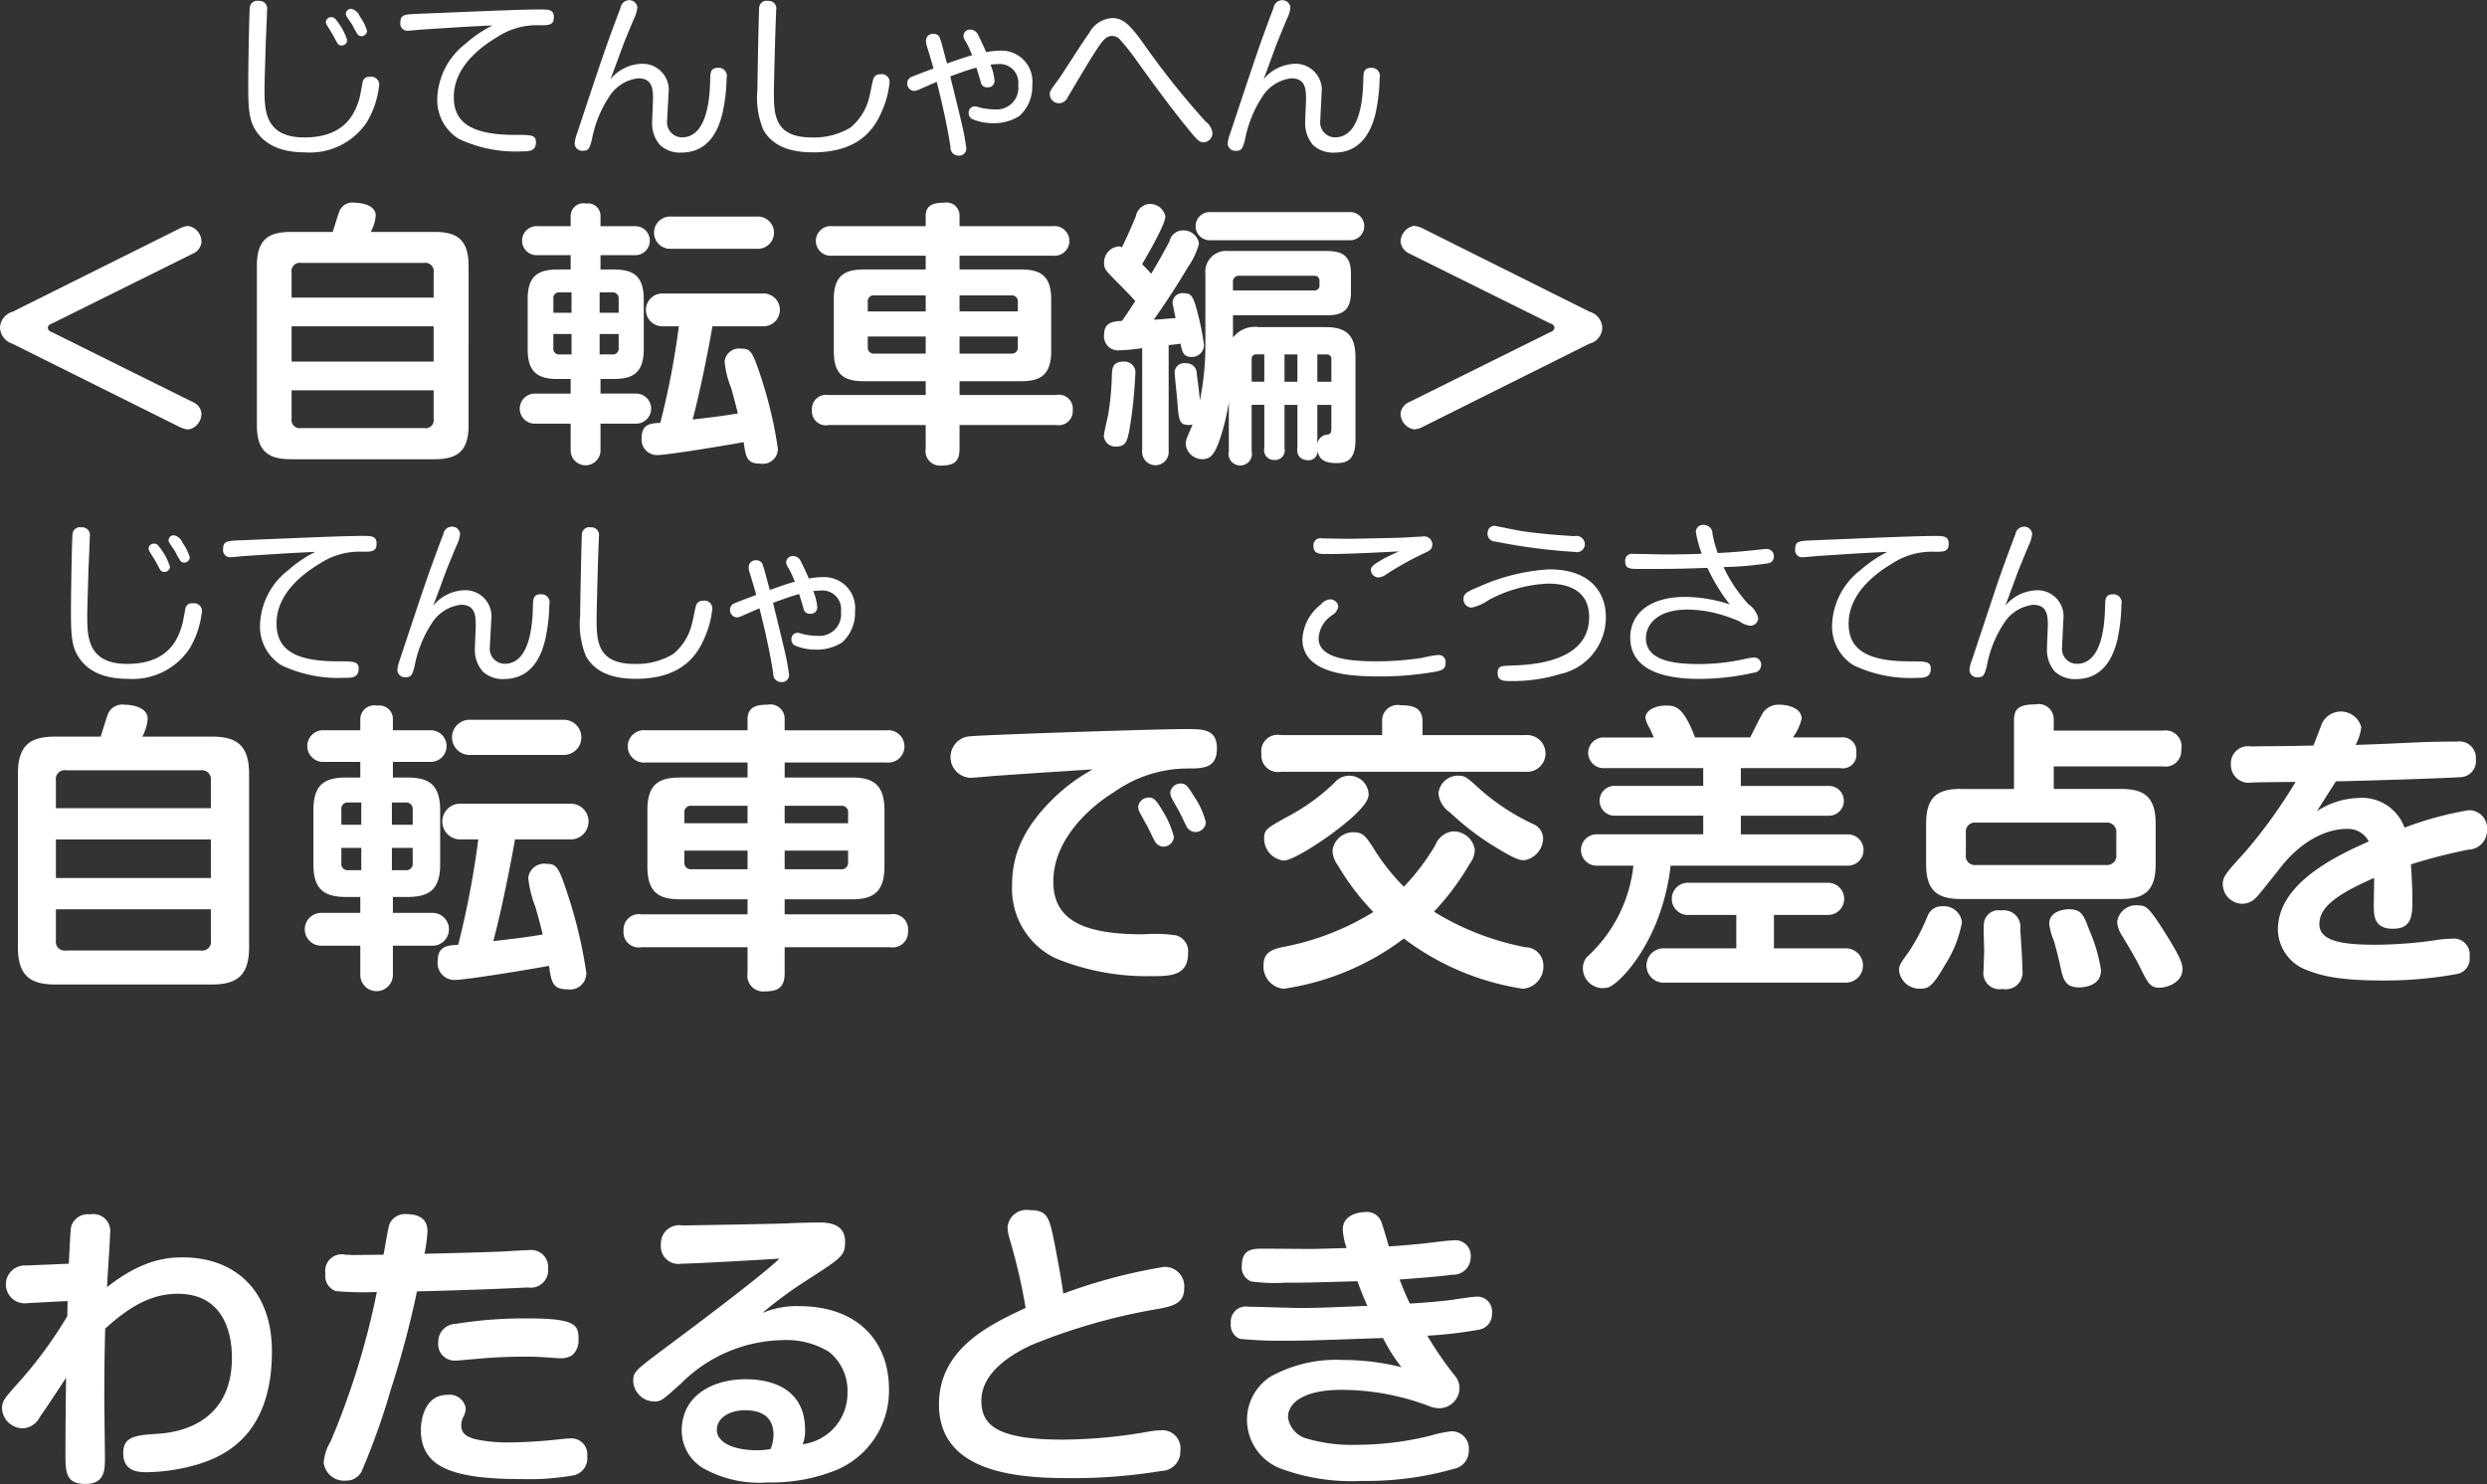<svg id="_04" data-name="04" xmlns="http://www.w3.org/2000/svg" width="99.19" height="59.203" viewBox="0 0 198.38 118.406">
  <rect x="0" y="0" width="198.38" height="118.406" fill="#333333" stroke="none"/>
<defs>
    <style>
      .cls-1 {
        fill: #fff;
        fill-rule: evenodd;
      }
    </style>
  </defs>
  <path id="_自転車編_自転車で交差点を_わたるとき" data-name="＜自転車編＞ 自転車で交差点を わたるとき" class="cls-1" d="M1129.33,35.335a1.377,1.377,0,0,0-1.02,1.3,1.409,1.409,0,0,0,.99,1.254l13.34,6.645a1.812,1.812,0,0,0,.7.2,1.282,1.282,0,0,0,1.04-1.3,1.117,1.117,0,0,0-.71-0.9l-11.22-5.567a0.426,0.426,0,0,1-.33-0.352,0.407,0.407,0,0,1,.33-0.33l11.22-5.567a1.145,1.145,0,0,0,.71-0.9,1.277,1.277,0,0,0-1.06-1.32,1.743,1.743,0,0,0-.68.2Zm28.55-6.359a3.258,3.258,0,0,0,.4-1.3c0-.88-1.21-1.034-1.67-1.034a1.128,1.128,0,0,0-1.23.682c-0.09.22-.44,1.386-0.53,1.65h-3.33c-1.8,0-2.72.594-2.72,2.728V44.378c0,2.112.92,2.728,2.72,2.728h11.45c1.8,0,2.72-.616,2.72-2.728V31.7c0-2.134-.94-2.728-2.72-2.728h-5.09Zm5.02,7.525v2.816h-11.33V36.5h11.33Zm-11.33-2.288v-2a0.662,0.662,0,0,1,.77-0.77h9.81a0.663,0.663,0,0,1,.75.77v2h-11.33Zm11.33,7.393v2.266a0.641,0.641,0,0,1-.75.748h-9.81a0.651,0.651,0,0,1-.77-0.748V41.605h11.33Zm9.88-9.637c-1.61,0-2.38.572-2.38,2.376v3.983c0,1.782.75,2.376,2.38,2.376h1.05V41.87h-2.86a1.2,1.2,0,1,0,0,2.4h2.86V46.4a1.19,1.19,0,0,0,2.38,0V44.268h2.84a1.2,1.2,0,1,0,0-2.4h-2.84V40.7h1.08c1.58,0,2.37-.55,2.37-2.376V34.344c0-2.024-1.01-2.376-2.44-2.376h-1.01V30.824h2.71a1.157,1.157,0,1,0,0-2.31h-2.71V27.721a0.984,0.984,0,0,0-1.14-1.012,1.02,1.02,0,0,0-1.24,1.012v0.792h-2.62a1.159,1.159,0,1,0,0,2.31h2.62v1.144h-1.05Zm-0.33,3.454v-1.1a0.457,0.457,0,0,1,.5-0.528h0.95v1.628h-1.45Zm3.69-1.628h0.99a0.474,0.474,0,0,1,.53.528v1.1h-1.52V33.794Zm-2.24,4.951h-0.95a0.455,0.455,0,0,1-.5-0.528v-1.1h1.45v1.628Zm3.76-1.628v1.1a0.466,0.466,0,0,1-.53.528h-0.99V37.117h1.52Zm4.8-.616a64.042,64.042,0,0,1-1.48,7.7c-0.79.044-1.49,0.088-1.49,1.21a1.237,1.237,0,0,0,1.21,1.364c0.86,0,5.63-.792,6.93-1.034,0.17,1.21.26,1.716,1.34,1.716a1.2,1.2,0,0,0,1.39-1.188,33.969,33.969,0,0,0-1.3-5.567c-0.73-2.222-.86-2.42-1.65-2.42a1.159,1.159,0,0,0-1.3,1.034,7.261,7.261,0,0,0,.51,2.068c0.22,0.748.41,1.518,0.55,2.068-1.46.242-2.29,0.33-3.61,0.484,0.53-1.98,1.19-5.193,1.58-7.437h4.07a1.309,1.309,0,0,0,0-2.618h-8.07a1.309,1.309,0,1,0,0,2.618h1.32Zm6.25-6.183a1.288,1.288,0,1,0,0-2.574h-6.89a1.288,1.288,0,1,0,0,2.574h6.89Zm8.49,1.65c-1.54,0-2.38.506-2.38,2.376v4.137c0,1.87.81,2.4,2.38,2.4h4.95v1.1h-7.75a1.126,1.126,0,0,0-1.32,1.188,1.112,1.112,0,0,0,1.32,1.21h7.75V46.27a1.154,1.154,0,0,0,1.25,1.342c0.99,0,1.45-.308,1.45-1.342V44.378h7.71a1.125,1.125,0,0,0,1.32-1.188,1.11,1.11,0,0,0-1.32-1.21h-7.71v-1.1h4.93c1.5,0,2.38-.484,2.38-2.4V34.344c0-1.892-.88-2.376-2.38-2.376h-4.93v-1.1h7.44a1.185,1.185,0,1,0,0-2.354h-7.44V27.7a1.04,1.04,0,0,0-1.25-1.056c-0.7,0-1.45.11-1.45,1.056v0.814h-7.44a1.185,1.185,0,1,0,0,2.354h7.44v1.1h-4.95Zm4.95,3.345h-4.62V34.564a0.466,0.466,0,0,1,.53-0.528h4.09v1.276Zm-4.09,3.367a0.474,0.474,0,0,1-.53-0.528V37.315h4.62v1.364h-4.09Zm10.91-4.643a0.47,0.47,0,0,1,.53.528v0.748h-4.65V34.036h4.12Zm-4.12,3.279h4.65v0.836a0.479,0.479,0,0,1-.53.528h-4.12V37.315Zm21.81-1.694h7.52c1.3,0,1.89-.484,1.89-1.848V32.32c0-1.276-.5-1.826-1.91-1.826h-7.88a1.665,1.665,0,0,0-1.82,1.848v5.985a22.335,22.335,0,0,1-.44,4.093c0-.132-0.14-1.408-0.25-2.112a0.815,0.815,0,0,0-.88-0.858,0.75,0.75,0,0,0-.88.7c0,0.308.2,2.068,0.22,2.442,0.11,1.386.14,1.782,0.91,1.782,0.13,0,.22-0.022.3-0.022-0.11.22-.37,0.858-0.44,1.012a1.661,1.661,0,0,0-.11.528,1.328,1.328,0,0,0,1.32,1.21c0.66,0,.93-0.4,1.26-1.188a17.267,17.267,0,0,0,.86-3.367v3.916a0.934,0.934,0,1,0,1.82,0v-3.7h1.01v3.455a0.779,0.779,0,0,0,.8.946,0.767,0.767,0,0,0,.81-0.946V42.772h1.03v3.477a0.767,0.767,0,0,0,.75.924,0.711,0.711,0,0,0,.84-0.858c0.09,0.616.31,1.1,1.56,1.1,0.88,0,1.48-.352,1.48-1.848v-6.6c0-1.826-.8-2.4-2.4-2.4h-5.31a2.192,2.192,0,0,0-2.06.836V35.621Zm5.14,5.3h-1.03V38.745h1.03v2.178Zm1.59,0V38.745h0.7a0.364,0.364,0,0,1,.42.418v1.76h-1.12Zm0,1.848h1.12V44.62c0,0.44-.11.484-0.35,0.528a0.843,0.843,0,0,0-.77.88V42.772Zm-5.24-3.63a0.357,0.357,0,0,1,.42-0.4h0.59v2.178h-1.01V39.141ZM1226.66,33a0.462,0.462,0,0,1,.52-0.528h5.94a0.384,0.384,0,0,1,.44.418v0.33a0.384,0.384,0,0,1-.44.418h-6.46V33Zm-7.24,13.422a1.06,1.06,0,1,0,2.11,0V38c0.2-.022.31-0.022,0.95-0.11,0.11,0.55.19,1.056,0.85,1.056a0.965,0.965,0,0,0,1.02-.946,21.051,21.051,0,0,0-.69-3.212c-0.22-.682-0.37-0.924-0.9-0.924a0.792,0.792,0,0,0-.92.726c0,0.132.09,0.506,0.24,1.254-0.9.066-.99,0.088-1.74,0.132,0.62-.88,1.54-2.2,2.73-4.2a5.854,5.854,0,0,0,.88-1.87,1.253,1.253,0,0,0-1.32-1.056,1.1,1.1,0,0,0-1.03.858c-0.45.88-.95,1.738-1.46,2.6-0.11-.132-0.64-0.66-0.72-0.77,0.04-.088,1.85-3.1,1.85-3.807a1.262,1.262,0,0,0-1.33-.99,1.221,1.221,0,0,0-1.03.99c-0.59,1.408-.75,1.716-1.1,2.464a0.581,0.581,0,0,0-.31-0.066,1.288,1.288,0,0,0-1.12,1.32c0,0.484.11,0.594,1.12,1.606,0.31,0.308,1.08,1.1,1.37,1.43-0.42.66-.8,1.21-1.06,1.584-0.7.044-1.43,0.088-1.43,1.122a1.112,1.112,0,0,0,1.1,1.232,17.641,17.641,0,0,0,1.94-.176v8.185Zm16.54-16.788a1.123,1.123,0,1,0,0-2.244h-11.11a1.123,1.123,0,1,0,0,2.244h11.11Zm-18,9.681c-0.92,0-.94.55-0.96,1.122a21.6,21.6,0,0,1-.29,3.08c-0.04.264-.35,1.5-0.35,1.76a0.927,0.927,0,0,0,1.03.814c0.75,0,.84-0.528.99-1.21a36.085,36.085,0,0,0,.49-4.555A0.868,0.868,0,0,0,1217.96,39.317Zm37.14-1.43a1.354,1.354,0,0,0,1.02-1.276,1.4,1.4,0,0,0-1.02-1.276l-13.31-6.645a1.974,1.974,0,0,0-.7-0.2,1.316,1.316,0,0,0-1.06,1.3,1.21,1.21,0,0,0,.73.924l11.22,5.567a0.407,0.407,0,0,1,.33.33,0.431,0.431,0,0,1-.33.352l-11.22,5.567a1.15,1.15,0,0,0-.73.9,1.286,1.286,0,0,0,1.08,1.3,1.744,1.744,0,0,0,.68-0.2ZM1139.66,69.235a3.5,3.5,0,0,0,.43-1.416c0-.96-1.32-1.128-1.83-1.128a1.239,1.239,0,0,0-1.34.744c-0.1.24-.48,1.512-0.58,1.8h-3.62c-1.97,0-2.98.648-2.98,2.976V86.036c0,2.3,1.01,2.976,2.98,2.976h12.48c1.97,0,2.98-.672,2.98-2.976V72.211c0-2.328-1.04-2.976-2.98-2.976h-5.54Zm5.47,8.209v3.072h-12.36V77.443h12.36Zm-12.36-2.5V72.763a0.719,0.719,0,0,1,.84-0.84h10.7a0.725,0.725,0,0,1,.82.84v2.184h-12.36Zm12.36,8.065v2.472a0.7,0.7,0,0,1-.82.816h-10.7a0.712,0.712,0,0,1-.84-0.816V83.012h12.36ZM1155.9,72.5c-1.75,0-2.59.624-2.59,2.592v4.344c0,1.944.82,2.592,2.59,2.592h1.15V83.3h-3.12a1.308,1.308,0,1,0,0,2.616h3.12v2.328a1.3,1.3,0,0,0,2.6,0V85.916h3.09a1.31,1.31,0,1,0,0-2.616h-3.09V82.028h1.17c1.73,0,2.6-.6,2.6-2.592V75.091c0-2.208-1.11-2.592-2.67-2.592h-1.1V71.251h2.95a1.262,1.262,0,1,0,0-2.52h-2.95V67.866a1.078,1.078,0,0,0-1.25-1.1,1.112,1.112,0,0,0-1.35,1.1V68.73h-2.85a1.265,1.265,0,1,0,0,2.52h2.85V72.5h-1.15Zm-0.36,3.768v-1.2a0.5,0.5,0,0,1,.55-0.576h1.04v1.776h-1.59Zm4.03-1.776h1.08a0.517,0.517,0,0,1,.58.576v1.2h-1.66V74.491Zm-2.44,5.4h-1.04a0.5,0.5,0,0,1-.55-0.576v-1.2h1.59v1.776Zm4.1-1.776v1.2a0.511,0.511,0,0,1-.58.576h-1.08V78.115h1.66Zm5.23-.672a71.252,71.252,0,0,1-1.6,8.4c-0.87.048-1.64,0.1-1.64,1.32a1.35,1.35,0,0,0,1.32,1.488c0.94,0,6.15-.864,7.56-1.128,0.2,1.32.29,1.872,1.47,1.872a1.3,1.3,0,0,0,1.51-1.3,36.9,36.9,0,0,0-1.42-6.072c-0.79-2.424-.93-2.64-1.8-2.64a1.264,1.264,0,0,0-1.41,1.128,8.306,8.306,0,0,0,.55,2.256c0.24,0.816.46,1.656,0.6,2.256-1.58.264-2.5,0.36-3.94,0.528,0.58-2.16,1.3-5.664,1.73-8.113h4.44a1.428,1.428,0,0,0,0-2.856h-8.81a1.428,1.428,0,1,0,0,2.856h1.44Zm6.82-6.745a1.4,1.4,0,1,0,0-2.808h-7.51a1.4,1.4,0,1,0,0,2.808h7.51Zm9.26,1.8c-1.68,0-2.59.552-2.59,2.592V79.6c0,2.04.89,2.616,2.59,2.616h5.4v1.2h-8.45a1.229,1.229,0,0,0-1.44,1.3,1.214,1.214,0,0,0,1.44,1.32h8.45V88.1a1.261,1.261,0,0,0,1.37,1.464c1.08,0,1.59-.336,1.59-1.464V86.036h8.4a1.227,1.227,0,0,0,1.44-1.3,1.211,1.211,0,0,0-1.44-1.32h-8.4v-1.2h5.37c1.63,0,2.59-.528,2.59-2.616V75.091c0-2.064-.96-2.592-2.59-2.592h-5.37V71.3h8.11a1.293,1.293,0,1,0,0-2.568h-8.11V67.842a1.141,1.141,0,0,0-1.37-1.152c-0.77,0-1.59.12-1.59,1.152V68.73h-8.11a1.293,1.293,0,1,0,0,2.568h8.11v1.2h-5.4Zm5.4,3.648h-5.04V75.331a0.511,0.511,0,0,1,.58-0.576h4.46v1.392Zm-4.46,3.672a0.521,0.521,0,0,1-.58-0.576V78.331h5.04v1.488h-4.46Zm11.9-5.064a0.511,0.511,0,0,1,.58.576v0.816h-5.06V74.755h4.48Zm-4.48,3.576h5.06v0.912a0.521,0.521,0,0,1-.58.576h-4.48V78.331Zm24.57-6.48a14.374,14.374,0,0,0-3.36,2.544c-2.64,2.664-3.07,4.944-3.07,6.7a6.166,6.166,0,0,0,3.43,5.809,19.126,19.126,0,0,0,7.71,1.44c1.46,0,2.9,0,2.9-1.848a1.3,1.3,0,0,0-1.03-1.416,11.617,11.617,0,0,0-2.5-.072c-4.44,0-7.22-.912-7.22-4.2,0-3.528,3.17-6.121,4.82-7.129a10.2,10.2,0,0,1,5.81-1.9c1.32,0,2.42,0,2.42-1.608,0-1.536-1.1-1.536-2.47-1.536-2.57,0-15.98.456-17.23,0.576a1.659,1.659,0,0,0,.02,3.312c0.27,0,1.54-.12,1.83-0.144C1210.17,72.187,1212.83,72.019,1215.47,71.851Zm4.37,4.56c0.17,0.312.38,0.792,0.55,1.1a0.82,0.82,0,0,0,.65.5,0.848,0.848,0,0,0,.91-0.768,7.387,7.387,0,0,0-.89-2.064c-0.52-.888-0.72-1.08-1.1-1.08a0.845,0.845,0,0,0-.86.72,0.972,0.972,0,0,0,.12.456C1219.31,75.451,1219.74,76.243,1219.84,76.411Zm2.57-1.128c0.07,0.144.48,0.984,0.57,1.176a0.845,0.845,0,0,0,.63.384,0.83,0.83,0,0,0,.89-0.744,6.2,6.2,0,0,0-.94-2.088c-0.46-.744-0.62-1.032-1.06-1.032a0.832,0.832,0,0,0-.84.7,1.082,1.082,0,0,0,.12.48C1221.86,74.323,1222.31,75.091,1222.41,75.283Zm20.28,7.921a20.344,20.344,0,0,0,2.85-3.816,1.877,1.877,0,0,0,.41-1.128,1.717,1.717,0,0,0-1.73-1.464,1.686,1.686,0,0,0-1.41,1.08,17.839,17.839,0,0,1-2.52,3.336,17.006,17.006,0,0,1-2.45-3.12c-0.55-.84-0.79-1.224-1.54-1.224a1.654,1.654,0,0,0-1.7,1.488,2.114,2.114,0,0,0,.43,1.152,19.284,19.284,0,0,0,2.83,3.72,21.162,21.162,0,0,1-7.29,2.808c-0.84.192-1.47,0.456-1.47,1.416a1.774,1.774,0,0,0,1.59,1.9,20.822,20.822,0,0,0,9.6-4.008,20.922,20.922,0,0,0,9.5,4.008,1.783,1.783,0,0,0,1.63-1.9,1.451,1.451,0,0,0-1.44-1.416A21.55,21.55,0,0,1,1242.69,83.2Zm-0.91-14.089v-1.08c0-1.1-.75-1.3-1.73-1.3a1.24,1.24,0,0,0-1.49,1.3v1.08h-8.07a1.311,1.311,0,0,0-1.56,1.488,1.324,1.324,0,0,0,1.56,1.44h19.54a1.467,1.467,0,1,0,0-2.928h-8.25Zm-4.3,4.752a1.539,1.539,0,0,0-2.74-.936,16.325,16.325,0,0,1-3.5,2.568c-1.85,1.008-2.09,1.152-2.09,1.824a1.752,1.752,0,0,0,1.54,1.8c0.88,0,3.64-1.968,3.88-2.16C1235.58,76.219,1237.48,74.731,1237.48,73.867Zm5.57-.1a2.083,2.083,0,0,0,.91,1.512,21.791,21.791,0,0,0,3.38,2.616c1.9,1.176,2.19,1.2,2.57,1.2a1.8,1.8,0,0,0,1.49-1.752,1.281,1.281,0,0,0-.84-1.152,17.624,17.624,0,0,1-4.2-2.76c-1.1-1.008-1.2-1.08-1.78-1.08A1.564,1.564,0,0,0,1243.05,73.771Zm24.12-2.016h7.94a1.085,1.085,0,0,0,1.27-1.224,1.1,1.1,0,0,0-1.27-1.224h-3.79a4.136,4.136,0,0,0,.7-1.488c0-1.056-1.56-1.128-1.76-1.128a1.536,1.536,0,0,0-1.24.528c-0.22.264-.92,1.752-1.11,2.088h-4.39c-0.96-2.544-1.63-2.544-2.33-2.544-0.89,0-1.63.408-1.63,0.984a2.357,2.357,0,0,0,.29.744c0.14,0.24.28,0.6,0.38,0.816h-3.96a1.225,1.225,0,1,0,0,2.448h7.9v1.416h-6.99a1.191,1.191,0,1,0,0,2.376h6.99v1.488h-8.5a1.249,1.249,0,1,0,0,2.5h2.93a11.485,11.485,0,0,1-3.72,7.3,1.453,1.453,0,0,0-.31.864,1.6,1.6,0,0,0,1.58,1.608,2.785,2.785,0,0,0,.41-0.048c0.91-.24,4.32-3.7,5.01-9.721h14.14a1.248,1.248,0,1,0,0-2.5h-8.54V75.547h6.96a1.19,1.19,0,1,0,0-2.376h-6.96V71.755Zm2.64,11.713h4.32a1.284,1.284,0,0,0,0-2.568h-11.11a1.286,1.286,0,1,0,0,2.568h3.79v2.664h-5.69a1.372,1.372,0,1,0,0,2.736h14.35a1.37,1.37,0,1,0,0-2.736h-5.66V83.468Zm14.92-10.057c-1.8,0-2.78.576-2.78,2.76v3.264c0,2.136.94,2.76,2.78,2.76h12.77c1.83,0,2.76-.624,2.76-2.76V76.171c0-2.184-.98-2.76-2.76-2.76h-5.37v-1.8h8.71a1.256,1.256,0,0,0,1.46-1.344,1.276,1.276,0,0,0-1.46-1.512h-8.71V67.842a1.205,1.205,0,0,0-1.47-1.176c-1.39,0-1.7.408-1.7,1.3v5.448h-4.23Zm12.39,5.233a0.742,0.742,0,0,1-.82.84h-10.37a0.727,0.727,0,0,1-.81-0.84V76.915a0.722,0.722,0,0,1,.81-0.816h10.37a0.734,0.734,0,0,1,.82.816v1.728Zm-13.92,4.128a1.211,1.211,0,0,0-1.13.768,16.219,16.219,0,0,1-1.46,2.808c-0.75,1.032-.82,1.152-0.82,1.536a1.635,1.635,0,0,0,1.7,1.464c0.6,0,.94-0.1,1.97-1.9a9.388,9.388,0,0,0,1.35-3.408A1.459,1.459,0,0,0,1283.2,82.772Zm4.73,0.336a1.164,1.164,0,0,0-1.37,1.056c-0.05.312,0.02,1.8,0.02,2.136,0,0.24-.05,1.368-0.05,1.608a1.29,1.29,0,0,0,1.52,1.464,1.334,1.334,0,0,0,1.58-1.512c0-.72-0.12-2.544-0.17-3.24A1.327,1.327,0,0,0,1287.93,83.108Zm5.45-.1c-0.08,0-1.61,0-1.61,1.176a5.153,5.153,0,0,0,.36,1.32c0.12,0.36.45,1.656,0.5,1.944,0.24,1.152.39,1.8,1.54,1.8,0.12,0,1.73,0,1.73-1.368a12.565,12.565,0,0,0-.92-3.168C1294.53,83.492,1294.34,83.012,1293.38,83.012Zm5.4-.312a1.522,1.522,0,0,0-1.59,1.32,2.2,2.2,0,0,0,.36,1.056c0.51,0.84,1.18,1.968,1.51,2.664,0.58,1.152.75,1.536,1.52,1.536,0.55,0,1.82-.384,1.82-1.488,0-.48-0.22-1.056-1.61-3.24C1299.64,82.748,1299.45,82.7,1298.78,82.7Zm25.36-13.057c-2.97,0-3.45.12-7.94,0.264a3.739,3.739,0,0,0,.46-1.416,1.678,1.678,0,0,0-3.15-.264c-0.09.24-.55,1.464-0.67,1.728-1.66.048-3.31,0.048-4.97,0.072a1.37,1.37,0,0,0-1.61,1.416,1.426,1.426,0,0,0,1.68,1.464c0.48-.024,2.93-0.048,3.48-0.048a40.151,40.151,0,0,1-4.05,5.617c-1.47,1.608-1.76,1.944-1.76,2.544a1.594,1.594,0,0,0,1.52,1.56,1.522,1.522,0,0,0,1.1-.456c0.36-.336,1.85-2.28,2.21-2.712,2.18-2.592,4.34-2.808,5.06-2.808a1.881,1.881,0,0,1,1.76,1.008c-3.27,1.416-7.25,3.6-7.25,7.033a3.508,3.508,0,0,0,2.35,3.24c1.1,0.432,2.52.816,6.02,0.816a31.719,31.719,0,0,0,5.81-.5,1.246,1.246,0,0,0,1.11-1.416,1.264,1.264,0,0,0-1.44-1.416,8.888,8.888,0,0,0-1.3.12,34.524,34.524,0,0,1-4.75.36c-2.52,0-4.49-.24-4.49-1.632,0-1.176.94-2.208,4.37-3.7,0,0.312-.03,1.824-0.03,2.184,0,0.792,0,1.872,1.52,1.872,1.56,0,1.56-1.1,1.56-2.424,0-.624-0.05-1.728-0.12-2.712a42.42,42.42,0,0,1,4.6-1.176,1.522,1.522,0,0,0,1.47-1.536,1.436,1.436,0,0,0-1.47-1.608,26.622,26.622,0,0,0-5.11,1.392,3.6,3.6,0,0,0-3.6-2.376,6.45,6.45,0,0,0-3.38,1.056c0.86-1.368,1.05-1.656,1.51-2.376,3.48-.072,9.55-0.288,9.98-0.336a1.273,1.273,0,0,0,1.18-1.416,1.315,1.315,0,0,0-1.54-1.416h-0.12Zm-190.46,45.832a33.83,33.83,0,0,1-4.11,5.544c-0.91,1.033-1.1,1.249-1.1,1.849a1.679,1.679,0,0,0,1.68,1.56,1.6,1.6,0,0,0,1.34-.912c0.48-.672,1.16-1.7,2.09-3.121-0.02,1.489-.05,4.369-0.05,6,0,1.512,0,2.472,1.61,2.472,1.54,0,1.54-1.176,1.54-2.04,0-.7-0.05-4.08-0.05-4.848,0-1.825.02-3.649,0.07-5.5,2.19-2.016,3.94-2.784,5.79-2.784,3.96,0,4.32,3.672,4.32,5.088,0,4.945-3.77,5.929-5.81,6.073-1.85.12-2.86,0.192-2.86,1.56,0,1.512,1.3,1.512,1.9,1.512a15.3,15.3,0,0,0,4.13-.648c2.28-.72,5.83-2.5,5.83-8.977,0-5.16-3.24-7.512-7.08-7.512-1.03,0-3.15.048-6.07,2.376,0.02-.672.24-3.673,0.24-4.273a1.35,1.35,0,0,0-1.59-1.536,1.383,1.383,0,0,0-1.51.96c-0.07.288-.14,1.993-0.19,2.977l-3.39.144a1.512,1.512,0,1,0,.12,3l3.17-.168Zm22.17-4.9a1.315,1.315,0,0,0-1.58,1.512,1.271,1.271,0,0,0,.82,1.392,24.4,24.4,0,0,0,3.28.072,61.77,61.77,0,0,1-3.69,11.929,3.8,3.8,0,0,0-.55,1.68,1.632,1.632,0,0,0,1.77,1.44,1.357,1.357,0,0,0,1.27-.768,56.117,56.117,0,0,0,2.33-6.553,74.551,74.551,0,0,0,2.07-7.776c2.93-.072,5.93-0.168,8.85-0.312a1.387,1.387,0,0,0,1.61-1.488,1.361,1.361,0,0,0-1.56-1.488c-0.26,0-1.56.072-1.87,0.1-2.42.1-4.71,0.144-6.43,0.192a12.351,12.351,0,0,0,.24-1.8c0-.912-0.58-1.368-1.68-1.368a1.343,1.343,0,0,0-1.37.84c-0.1.312-.36,1.921-0.46,2.4-0.21,0-2.35.024-2.42,0.024Zm18.61,6.888c0-1.176,0-1.8-3.92-1.8a33.972,33.972,0,0,0-5.88.432,1.419,1.419,0,0,0-1.39,1.464,1.3,1.3,0,0,0,1.32,1.464c0.22,0,.51-0.024,2.38-0.192,0.36-.024,1.58-0.12,3.17-0.12,0.52,0,.81,0,1.15.024,0.55,0.024,1.49.1,1.65,0.1a1.613,1.613,0,0,0,1.01-.24A1.529,1.529,0,0,0,1174.46,117.467Zm0.69,9.193a1.274,1.274,0,0,0-1.44-1.416c-0.21,0-.36.024-0.65,0.048a38.2,38.2,0,0,1-4.12.264,12.077,12.077,0,0,1-2.52-.216c-0.84-.168-1.32-0.48-1.32-1.128a1.6,1.6,0,0,1,.21-0.768,1.531,1.531,0,0,0,.15-0.624,1.3,1.3,0,0,0-1.47-1.056c-1.85,0-2.11,2.088-2.11,2.784,0,2.976,2.45,3.936,8.14,3.936a20.056,20.056,0,0,0,4.1-.312A1.385,1.385,0,0,0,1175.15,126.66Zm13.99-11.449a34.092,34.092,0,0,1,3.6-2.64c2.72-1.752,2.98-1.92,2.98-3.025,0-1.368-1.18-1.536-2.04-1.536-0.84,0-2.28.048-2.54,0.072-1.2.048-7.09,0.144-8.41,0.168a1.449,1.449,0,0,0-1.7,1.512,1.4,1.4,0,0,0,1.63,1.537c0.96,0,7.25-.36,7.83-0.408-1.54,1.464-6.7,5.328-9.6,7.488-1.9,1.44-2.07,1.584-2.07,2.256a1.7,1.7,0,0,0,1.68,1.657c0.53,0,.63-0.072,2.16-1.465a11.751,11.751,0,0,1,8.07-3.432,6.527,6.527,0,0,1,3.67.912,3.931,3.931,0,0,1,1.51,3.241,4.093,4.093,0,0,1-3.57,4.152,2.933,2.933,0,0,0,.19-1.128c0-3.865-3.63-4.057-4.76-4.057-2.47,0-5.08,1.2-5.08,4.105a3.483,3.483,0,0,0,1.68,2.976,9.1,9.1,0,0,0,5.16,1.152,13.782,13.782,0,0,0,5.3-.912,6.846,6.846,0,0,0,4.39-6.553c0-3.5-2.2-6.6-7.22-6.6A6.962,6.962,0,0,0,1189.14,115.211Zm0.63,10.873a5.827,5.827,0,0,1-1.08.1c-1.66,0-3.2-.528-3.2-1.632,0-.936.99-1.56,2.24-1.56,0.79,0,2.28.168,2.28,1.968A3.045,3.045,0,0,1,1189.77,126.084Zm23.35-12.409c-0.05-.6-0.55-3.288-0.7-4.033-0.4-1.992-.52-2.616-1.97-2.616a1.512,1.512,0,0,0-1.77,1.368,3.514,3.514,0,0,0,.14.84c0.05,0.168.29,1.009,0.34,1.2a44.845,44.845,0,0,1,.96,4.392c-2.81,1.32-6.91,3.216-6.91,7.7,0,5.424,6.16,5.88,10.41,5.88a43.419,43.419,0,0,0,7.35-.576,1.531,1.531,0,0,0,1.49-1.608,1.445,1.445,0,0,0-1.59-1.632,6.212,6.212,0,0,0-1.03.12,40.241,40.241,0,0,1-6.74.624c-5.17,0-6.51-1.1-6.51-3.1,0-2.425,2.76-3.865,3.98-4.441a47.332,47.332,0,0,1,9.94-2.856c1.37-.24,2.26-0.456,2.26-1.7a1.539,1.539,0,0,0-1.63-1.68A43.165,43.165,0,0,0,1213.12,113.675Zm22.61-3.624c-0.94.024-2.28,0.072-2.86,0.072-0.53,0-3.19-.024-3.79-0.024-0.79,0-1.71,0-1.71,1.344a1.189,1.189,0,0,0,.75,1.272,13.741,13.741,0,0,0,2.69.1c1.32,0,1.77,0,5.78-.12,0.12,0.336.27,0.792,0.79,1.968-2.95.12-3.81,0.168-5.47,0.168-0.57,0-3.36-.1-4.01-0.1a1.206,1.206,0,0,0-1.41,1.32,1.176,1.176,0,0,0,.74,1.248,34.135,34.135,0,0,0,3.6.144c1.78,0,2.19-.024,7.8-0.216a13.3,13.3,0,0,0,1.47,2.328,19.21,19.21,0,0,0-4.73-.576,10.747,10.747,0,0,0-5.74,1.344,4.093,4.093,0,0,0-1.85,3.457,4.17,4.17,0,0,0,2.69,3.864,16.224,16.224,0,0,0,6.43.984,25.411,25.411,0,0,0,7.37-.96,1.461,1.461,0,0,0,1.2-1.488,1.376,1.376,0,0,0-1.34-1.512,9.278,9.278,0,0,0-1.75.36,24.785,24.785,0,0,1-5.79.72,12.9,12.9,0,0,1-4.05-.5,2.046,2.046,0,0,1-1.49-1.7c0-1.176,1.29-2.185,4.27-2.185a19.773,19.773,0,0,1,6.86,1.249,2.267,2.267,0,0,0,.94.216,1.622,1.622,0,0,0,1.61-1.609,1.588,1.588,0,0,0-.43-1.056,29.049,29.049,0,0,1-2.14-3.12,33.3,33.3,0,0,0,4.22-.5,1.244,1.244,0,0,0,.94-1.272,1.181,1.181,0,0,0-1.22-1.344c-0.32,0-1.71.216-2.02,0.264-0.79.1-2.06,0.216-3.31,0.288-0.17-.336-0.41-0.864-0.82-1.92,1.44-.1,3.46-0.264,4.18-0.384a1.39,1.39,0,0,0,1.49-1.368,1.23,1.23,0,0,0-1.4-1.369c-0.36,0-2.08.216-2.47,0.264-0.84.072-1.44,0.145-2.66,0.217-0.1-.385-0.53-1.825-0.63-2.041a1.216,1.216,0,0,0-1.24-.7c-0.29,0-1.8.1-1.8,1.392A5.194,5.194,0,0,0,1235.73,110.051Z" transform="translate(-1128.31 -10.469)"/>
  <path id="じてんしゃへん" class="cls-1" d="M1148.94,10.54a0.591,0.591,0,0,0-.7.5c-0.05.252-.13,4.833-0.13,6.065,0,1.751.03,2.759,0.48,3.572,0.82,1.485,2.38,1.947,4.05,1.947a5.457,5.457,0,0,0,4.94-2.423,7.234,7.234,0,0,0,.98-3.012,0.628,0.628,0,0,0-.74-0.588,0.515,0.515,0,0,0-.59.462c-0.18.953-.2,1.065-0.25,1.261-0.31,1.037-1.03,3.11-4.39,3.11-3.18,0-3.18-2.213-3.18-3.894,0-.644.09-3.138,0.1-3.768,0.02-.364.1-2.087,0.1-2.479A0.619,0.619,0,0,0,1148.94,10.54Zm5.85,2.591c0.07,0.112.34,0.63,0.41,0.742a0.37,0.37,0,0,0,.33.224,0.451,0.451,0,0,0,.48-0.406,4.79,4.79,0,0,0-.66-1.331c-0.33-.476-0.42-0.518-0.59-0.518a0.423,0.423,0,0,0-.46.378,0.512,0.512,0,0,0,.11.294C1154.51,12.683,1154.69,12.963,1154.79,13.131Zm1.61-.7a8.051,8.051,0,0,0,.45.8,0.474,0.474,0,0,0,.28.126,0.456,0.456,0,0,0,.46-0.42,3.95,3.95,0,0,0-.58-1.163,0.946,0.946,0,0,0-.68-0.6,0.409,0.409,0,0,0-.43.378,0.367,0.367,0,0,0,.07.238C1156.02,11.885,1156.33,12.333,1156.4,12.431Zm11.19,0.07a9.819,9.819,0,0,0-2.13,1.443,5.751,5.751,0,0,0-2.27,4.384,3.639,3.639,0,0,0,1.72,3.222,10.639,10.639,0,0,0,5.03.994c0.55,0,1.12,0,1.12-.728,0-.588-0.39-0.588-1.71-0.588-3.6,0-4.84-1.093-4.84-3-0.02-2.283,1.93-3.894,3.44-4.791a5.749,5.749,0,0,1,3.42-.953c0.71,0,1.12,0,1.12-.644,0-.616-0.43-0.616-1.09-0.616-1.53,0-4.65.14-9.79,0.35-1.04.042-1.36,0.07-1.36,0.672a0.564,0.564,0,0,0,.63.672c0.14,0,.81-0.07.96-0.084C1163.76,12.711,1165.82,12.571,1167.59,12.5Zm9.4,4.3c0.17-.406.26-0.644,1.04-2.774,0.11-.28.49-1.219,0.83-2.017a2.755,2.755,0,0,0,.29-0.938,0.644,0.644,0,0,0-.67-0.588,0.712,0.712,0,0,0-.67.6c-0.49,1.289-.97,2.591-1.42,3.894-0.31.883-1.74,5.2-2.06,6.163a2.8,2.8,0,0,0-.18.784,0.6,0.6,0,0,0,.66.574c0.47,0,.53-0.21.71-0.883a9.378,9.378,0,0,1,1.36-3.4,3.181,3.181,0,0,1,2.33-1.5c1.05,0,1.19.7,1.19,1.6,0,0.266-.07,1.611-0.07,1.919a2.6,2.6,0,0,0,.63,1.807,2.329,2.329,0,0,0,1.69.6c2.43,0,3.07-2.227,3.29-3.152a13.854,13.854,0,0,0,.33-2.8,0.649,0.649,0,0,0-.66-0.812c-0.62,0-.63.378-0.65,0.869-0.02,1.121-.11,4.679-2.25,4.679a1.2,1.2,0,0,1-1.18-1.387c0-.294.1-1.751,0.1-2.073a2.083,2.083,0,0,0-2.12-2.409A3.4,3.4,0,0,0,1176.99,16.8Zm12.58-6.261a0.587,0.587,0,0,0-.7.5c-0.03.21-.14,5.393-0.14,6.555a6.667,6.667,0,0,0,.47,3.236c0.76,1.331,2.2,1.793,3.97,1.793,3.9,0,5.01-2.143,5.53-3.39a7.225,7.225,0,0,0,.57-2.241,0.626,0.626,0,0,0-.74-0.6,0.561,0.561,0,0,0-.52.28c-0.1.2-.28,1.261-0.35,1.5a4.462,4.462,0,0,1-1.52,2.479,5.67,5.67,0,0,1-3.06.784c-3.04,0-3.04-1.877-3.04-3.684,0-.518.1-4.3,0.13-4.987,0-.21.05-1.247,0.05-1.485A0.609,0.609,0,0,0,1189.57,10.54Zm13.2,5.393c-1.3.49-1.46,0.546-1.71,0.658a0.536,0.536,0,0,0-.38.518,0.587,0.587,0,0,0,.55.616,1.23,1.23,0,0,0,.45-0.14c0.23-.1.35-0.154,1.35-0.588,0.44,1.737.8,3.334,1.1,5.183a0.631,0.631,0,0,0,.6.7,0.566,0.566,0,0,0,.66-0.574,17.557,17.557,0,0,0-.31-1.737c-0.14-.6-0.29-1.247-0.97-4.006,1.15-.42,1.43-0.518,2.08-0.7,0.07,0.168.32,1.023,0.37,1.219a0.481,0.481,0,0,0,.51.35,0.506,0.506,0,0,0,.57-0.532,4.315,4.315,0,0,0-.32-1.275,5.472,5.472,0,0,1,.6-0.042,1.483,1.483,0,0,1,1.61,1.667,1.727,1.727,0,0,1-1.86,1.947,5.355,5.355,0,0,1-.99-0.1c-0.09-.014-0.48-0.14-0.58-0.14a0.488,0.488,0,0,0-.52.532,0.512,0.512,0,0,0,.33.5,4.266,4.266,0,0,0,1.66.308,3.734,3.734,0,0,0,2.05-.574,3.144,3.144,0,0,0,1.03-2.479,2.463,2.463,0,0,0-2.57-2.732,6.431,6.431,0,0,0-1.11.112c-0.1-.252-0.56-1.233-0.67-1.429a0.679,0.679,0,0,0-.58-0.364,0.52,0.52,0,0,0-.56.49,1.006,1.006,0,0,0,.19.476,7.428,7.428,0,0,1,.5,1.079c-0.56.154-.7,0.21-2,0.658-0.44-1.653-.47-1.751-0.54-1.933a0.516,0.516,0,0,0-.54-0.434,0.552,0.552,0,0,0-.6.546,1.538,1.538,0,0,0,.05.35C1202.63,15.415,1202.64,15.443,1202.77,15.933Zm14.24-4.02a2.219,2.219,0,0,0-1.82,1.191c-0.41.546-2.22,3.39-2.37,3.6-0.74.995-.77,1.037-0.77,1.289a0.736,0.736,0,0,0,.78.714,0.791,0.791,0,0,0,.66-0.5c0.6-.995,1.53-2.605,2.16-3.572,0.61-.953.89-1.3,1.38-1.3a0.879,0.879,0,0,1,.54.21,16.953,16.953,0,0,1,1.44,1.807c1.3,1.807,2.7,3.726,4.02,5.337,0.77,0.953.95,1.135,1.27,1.135a0.736,0.736,0,0,0,.72-0.756,1.322,1.322,0,0,0-.55-0.91,65.108,65.108,0,0,1-5-6.289C1218.32,12.277,1217.82,11.913,1217.01,11.913Zm12.08,4.889c0.17-.406.25-0.644,1.03-2.774,0.12-.28.49-1.219,0.83-2.017a2.755,2.755,0,0,0,.29-0.938,0.638,0.638,0,0,0-.67-0.588,0.712,0.712,0,0,0-.67.6c-0.49,1.289-.97,2.591-1.41,3.894-0.31.883-1.74,5.2-2.06,6.163a2.551,2.551,0,0,0-.19.784,0.6,0.6,0,0,0,.66.574c0.48,0,.53-0.21.72-0.883a9.378,9.378,0,0,1,1.36-3.4,3.166,3.166,0,0,1,2.32-1.5c1.05,0,1.19.7,1.19,1.6,0,0.266-.07,1.611-0.07,1.919a2.648,2.648,0,0,0,.63,1.807,2.352,2.352,0,0,0,1.7.6c2.42,0,3.06-2.227,3.29-3.152a14.6,14.6,0,0,0,.32-2.8,0.649,0.649,0,0,0-.66-0.812c-0.61,0-.63.378-0.64,0.869-0.03,1.121-.11,4.679-2.26,4.679a1.194,1.194,0,0,1-1.17-1.387c0-.294.09-1.751,0.09-2.073a2.081,2.081,0,0,0-2.11-2.409A3.4,3.4,0,0,0,1229.09,16.8Z" transform="translate(-1128.31 -10.469)"/>
  <path id="じてんしゃ" class="cls-1" d="M1134.8,52.54a0.591,0.591,0,0,0-.7.5c-0.05.252-.13,4.833-0.13,6.065,0,1.751.03,2.76,0.48,3.572,0.82,1.485,2.38,1.947,4.05,1.947a5.457,5.457,0,0,0,4.94-2.423,7.234,7.234,0,0,0,.98-3.012,0.628,0.628,0,0,0-.74-0.588,0.515,0.515,0,0,0-.59.462c-0.18.953-.2,1.065-0.25,1.261-0.31,1.037-1.02,3.11-4.39,3.11-3.18,0-3.18-2.213-3.18-3.894,0-.644.09-3.138,0.1-3.768,0.02-.364.1-2.087,0.1-2.479A0.619,0.619,0,0,0,1134.8,52.54Zm5.85,2.591c0.07,0.112.34,0.63,0.41,0.742a0.37,0.37,0,0,0,.33.224,0.451,0.451,0,0,0,.48-0.406,4.79,4.79,0,0,0-.66-1.331c-0.33-.476-0.42-0.518-0.59-0.518a0.423,0.423,0,0,0-.46.378,0.512,0.512,0,0,0,.11.294C1140.37,54.683,1140.55,54.963,1140.65,55.131Zm1.61-.7a8.051,8.051,0,0,0,.45.8,0.474,0.474,0,0,0,.28.126,0.456,0.456,0,0,0,.46-0.42,3.95,3.95,0,0,0-.58-1.163,0.946,0.946,0,0,0-.68-0.6,0.409,0.409,0,0,0-.43.378,0.367,0.367,0,0,0,.07.238C1141.89,53.885,1142.19,54.333,1142.26,54.431Zm11.19,0.07a9.819,9.819,0,0,0-2.13,1.443,5.751,5.751,0,0,0-2.27,4.384,3.639,3.639,0,0,0,1.72,3.222,10.639,10.639,0,0,0,5.03.995c0.55,0,1.12,0,1.12-.728,0-.588-0.39-0.588-1.71-0.588-3.6,0-4.84-1.093-4.84-3-0.02-2.283,1.93-3.894,3.44-4.791a5.749,5.749,0,0,1,3.42-.953c0.71,0,1.12,0,1.12-.644,0-.616-0.43-0.616-1.09-0.616-1.53,0-4.65.14-9.79,0.35-1.04.042-1.36,0.07-1.36,0.672a0.564,0.564,0,0,0,.63.672c0.14,0,.81-0.07.96-0.084C1149.62,54.711,1151.68,54.571,1153.45,54.5Zm9.4,4.3c0.17-.406.26-0.644,1.04-2.773,0.11-.28.49-1.219,0.83-2.017a2.755,2.755,0,0,0,.29-0.939,0.644,0.644,0,0,0-.67-0.588,0.712,0.712,0,0,0-.67.6c-0.49,1.289-.97,2.591-1.42,3.894-0.31.883-1.74,5.2-2.06,6.163a2.8,2.8,0,0,0-.18.784,0.6,0.6,0,0,0,.66.574c0.47,0,.53-0.21.71-0.883a9.378,9.378,0,0,1,1.36-3.4,3.181,3.181,0,0,1,2.33-1.5c1.05,0,1.19.7,1.19,1.6,0,0.266-.07,1.611-0.07,1.919a2.6,2.6,0,0,0,.63,1.807,2.329,2.329,0,0,0,1.69.6c2.43,0,3.07-2.227,3.29-3.152a13.854,13.854,0,0,0,.33-2.8,0.649,0.649,0,0,0-.66-0.812c-0.62,0-.63.378-0.65,0.868-0.02,1.121-.11,4.679-2.25,4.679a1.2,1.2,0,0,1-1.18-1.387c0-.294.1-1.751,0.1-2.073a2.083,2.083,0,0,0-2.12-2.409A3.4,3.4,0,0,0,1162.85,58.8Zm12.58-6.261a0.587,0.587,0,0,0-.7.5c-0.03.21-.14,5.393-0.14,6.556a6.667,6.667,0,0,0,.47,3.236c0.76,1.331,2.2,1.793,3.97,1.793,3.9,0,5.01-2.143,5.53-3.39a7.225,7.225,0,0,0,.57-2.241,0.626,0.626,0,0,0-.74-0.6,0.561,0.561,0,0,0-.52.28c-0.1.2-.28,1.261-0.35,1.5a4.462,4.462,0,0,1-1.52,2.479,5.67,5.67,0,0,1-3.06.784c-3.04,0-3.04-1.877-3.04-3.684,0-.518.1-4.3,0.13-4.987,0-.21.05-1.247,0.05-1.485A0.609,0.609,0,0,0,1175.43,52.54Zm13.2,5.393c-1.3.49-1.46,0.546-1.71,0.658a0.536,0.536,0,0,0-.38.518,0.587,0.587,0,0,0,.55.616,1.23,1.23,0,0,0,.45-0.14c0.23-.1.35-0.154,1.35-0.588,0.44,1.737.8,3.334,1.1,5.183a0.631,0.631,0,0,0,.6.7,0.566,0.566,0,0,0,.66-0.574,17.557,17.557,0,0,0-.31-1.737c-0.14-.6-0.29-1.247-0.97-4.006,1.15-.42,1.43-0.518,2.08-0.7,0.07,0.168.32,1.023,0.37,1.219a0.481,0.481,0,0,0,.51.35,0.506,0.506,0,0,0,.57-0.532,4.315,4.315,0,0,0-.32-1.275,5.472,5.472,0,0,1,.6-0.042,1.483,1.483,0,0,1,1.61,1.667,1.727,1.727,0,0,1-1.86,1.947,5.355,5.355,0,0,1-.99-0.1c-0.09-.014-0.48-0.14-0.58-0.14a0.488,0.488,0,0,0-.52.532,0.512,0.512,0,0,0,.33.5,4.266,4.266,0,0,0,1.66.308,3.734,3.734,0,0,0,2.05-.574,3.144,3.144,0,0,0,1.03-2.479,2.463,2.463,0,0,0-2.57-2.731,6.431,6.431,0,0,0-1.11.112c-0.1-.252-0.56-1.233-0.67-1.429a0.679,0.679,0,0,0-.58-0.364,0.52,0.52,0,0,0-.56.49,1.006,1.006,0,0,0,.19.476,7.428,7.428,0,0,1,.5,1.079c-0.56.154-.7,0.21-2,0.658-0.44-1.653-.47-1.751-0.54-1.933a0.516,0.516,0,0,0-.54-0.434,0.552,0.552,0,0,0-.6.546,1.538,1.538,0,0,0,.05.35C1188.49,57.415,1188.5,57.443,1188.63,57.933Z" transform="translate(-1128.31 -10.469)"/>
  <path id="こうさてん" class="cls-1" d="M1239.9,54.459c-0.18.084-1.05,0.476-1.23,0.588-0.81.462-1.01,0.63-1.01,0.9a0.611,0.611,0,0,0,.62.588,1.332,1.332,0,0,0,.68-0.294,25.017,25.017,0,0,1,2.81-1.569c0.61-.28.79-0.364,0.79-0.8a0.657,0.657,0,0,0-.84-0.588c-0.16,0-.26,0-1.14.056-0.38.028-.79,0.042-4.4,0.112-0.34.014-2.02-.028-2.4-0.028a0.564,0.564,0,0,0-.7.616c0,0.63.53,0.63,1.09,0.63C1235.88,54.669,1237.98,54.557,1239.9,54.459Zm3.72,8.839a0.545,0.545,0,0,0-.59-0.574,7.739,7.739,0,0,0-1.24.224,24,24,0,0,1-3.81.28c-2.49,0-4.49-.378-4.49-1.835a2.366,2.366,0,0,1,1.09-1.849,1.007,1.007,0,0,0,.48-0.686,0.649,0.649,0,0,0-.66-0.574,1.091,1.091,0,0,0-.74.42,3.736,3.736,0,0,0-1.46,2.759c0,2.759,3.78,2.97,6.01,2.97a25.279,25.279,0,0,0,4.69-.392C1243.43,63.914,1243.62,63.816,1243.62,63.3Zm3.36-10.394a0.627,0.627,0,0,0,.62.77,46.123,46.123,0,0,0,6.33.827,0.641,0.641,0,0,0,.8-0.6,0.677,0.677,0,0,0-.84-0.658c-2.03-.112-3.56-0.308-4.12-0.392-0.35-.042-2.18-0.434-2.23-0.434A0.544,0.544,0,0,0,1246.98,52.9Zm9.42,6.7c0-1.135-.58-3.712-4.53-3.712a15.971,15.971,0,0,0-5.56,1.373c-0.98.406-1.26,0.56-1.26,0.981a0.665,0.665,0,0,0,.63.7,3.614,3.614,0,0,0,1.36-.6,11.056,11.056,0,0,1,4.75-1.317c1.3,0,3.28.35,3.28,2.675,0,3.684-4.84,3.824-6.32,3.866-0.66.028-.98,0.028-0.98,0.588,0,0.6.42,0.644,0.92,0.644a13.054,13.054,0,0,0,4.08-.56A4.617,4.617,0,0,0,1256.4,59.6Zm7.65-4.959c-0.22.014-1.47,0.056-2.72,0.056-0.77,0-2-.042-2.75-0.042a0.538,0.538,0,0,0-.63.6c0,0.6.36,0.6,1.19,0.6,2.57,0,2.67,0,5.37-.084a14.576,14.576,0,0,0,1.78,2.914,11.676,11.676,0,0,0-3.53-.6c-3.09,0-4.41,1.513-4.41,3.236,0,2.928,3.38,3.306,5.51,3.306a19.929,19.929,0,0,0,4.37-.5,0.608,0.608,0,0,0,.56-0.616,0.548,0.548,0,0,0-.56-0.588,4.562,4.562,0,0,0-.61.084,16.441,16.441,0,0,1-3.82.434c-1.86,0-4.2-.224-4.2-2.059,0-1.121.96-2.283,3.28-2.283a9.406,9.406,0,0,1,2.48.336,13.182,13.182,0,0,1,1.7.6,1.859,1.859,0,0,0,.84.35,0.638,0.638,0,0,0,.66-0.588,1.843,1.843,0,0,0-.78-1.121,12,12,0,0,1-1.99-2.97,27.148,27.148,0,0,0,3.5-.294,0.522,0.522,0,0,0,.51-0.532,0.562,0.562,0,0,0-.62-0.616c-0.17,0-.95.1-1.14,0.112-0.91.1-1.82,0.168-2.71,0.21a9.179,9.179,0,0,1-.42-1.527,0.687,0.687,0,0,0-.66-0.714,0.575,0.575,0,0,0-.67.532A9.212,9.212,0,0,0,1264.05,54.641Zm14.8-.14a9.819,9.819,0,0,0-2.13,1.443,5.751,5.751,0,0,0-2.27,4.384,3.628,3.628,0,0,0,1.73,3.222,10.6,10.6,0,0,0,5.02.995c0.55,0,1.12,0,1.12-.728,0-.588-0.39-0.588-1.7-0.588-3.6,0-4.85-1.093-4.85-3-0.01-2.283,1.93-3.894,3.45-4.791a5.721,5.721,0,0,1,3.41-.953c0.72,0,1.12,0,1.12-.644,0-.616-0.43-0.616-1.09-0.616-1.53,0-4.65.14-9.79,0.35-1.04.042-1.36,0.07-1.36,0.672a0.564,0.564,0,0,0,.63.672c0.14,0,.81-0.07.97-0.084C1275.03,54.711,1277.09,54.571,1278.85,54.5Zm9.41,4.3c0.16-.406.25-0.644,1.03-2.773,0.12-.28.49-1.219,0.83-2.017a2.755,2.755,0,0,0,.29-0.939,0.638,0.638,0,0,0-.67-0.588,0.712,0.712,0,0,0-.67.6c-0.49,1.289-.97,2.591-1.42,3.894-0.3.883-1.73,5.2-2.05,6.163a2.551,2.551,0,0,0-.19.784,0.6,0.6,0,0,0,.66.574c0.48,0,.53-0.21.72-0.883a9.193,9.193,0,0,1,1.35-3.4,3.2,3.2,0,0,1,2.33-1.5c1.05,0,1.19.7,1.19,1.6,0,0.266-.07,1.611-0.07,1.919a2.6,2.6,0,0,0,.63,1.807,2.352,2.352,0,0,0,1.7.6c2.42,0,3.06-2.227,3.29-3.152a14.6,14.6,0,0,0,.32-2.8,0.649,0.649,0,0,0-.66-0.812c-0.61,0-.63.378-0.64,0.868-0.03,1.121-.11,4.679-2.26,4.679a1.194,1.194,0,0,1-1.17-1.387c0-.294.09-1.751,0.09-2.073a2.081,2.081,0,0,0-2.11-2.409A3.4,3.4,0,0,0,1288.26,58.8Z" transform="translate(-1128.31 -10.469)"/>
</svg>
